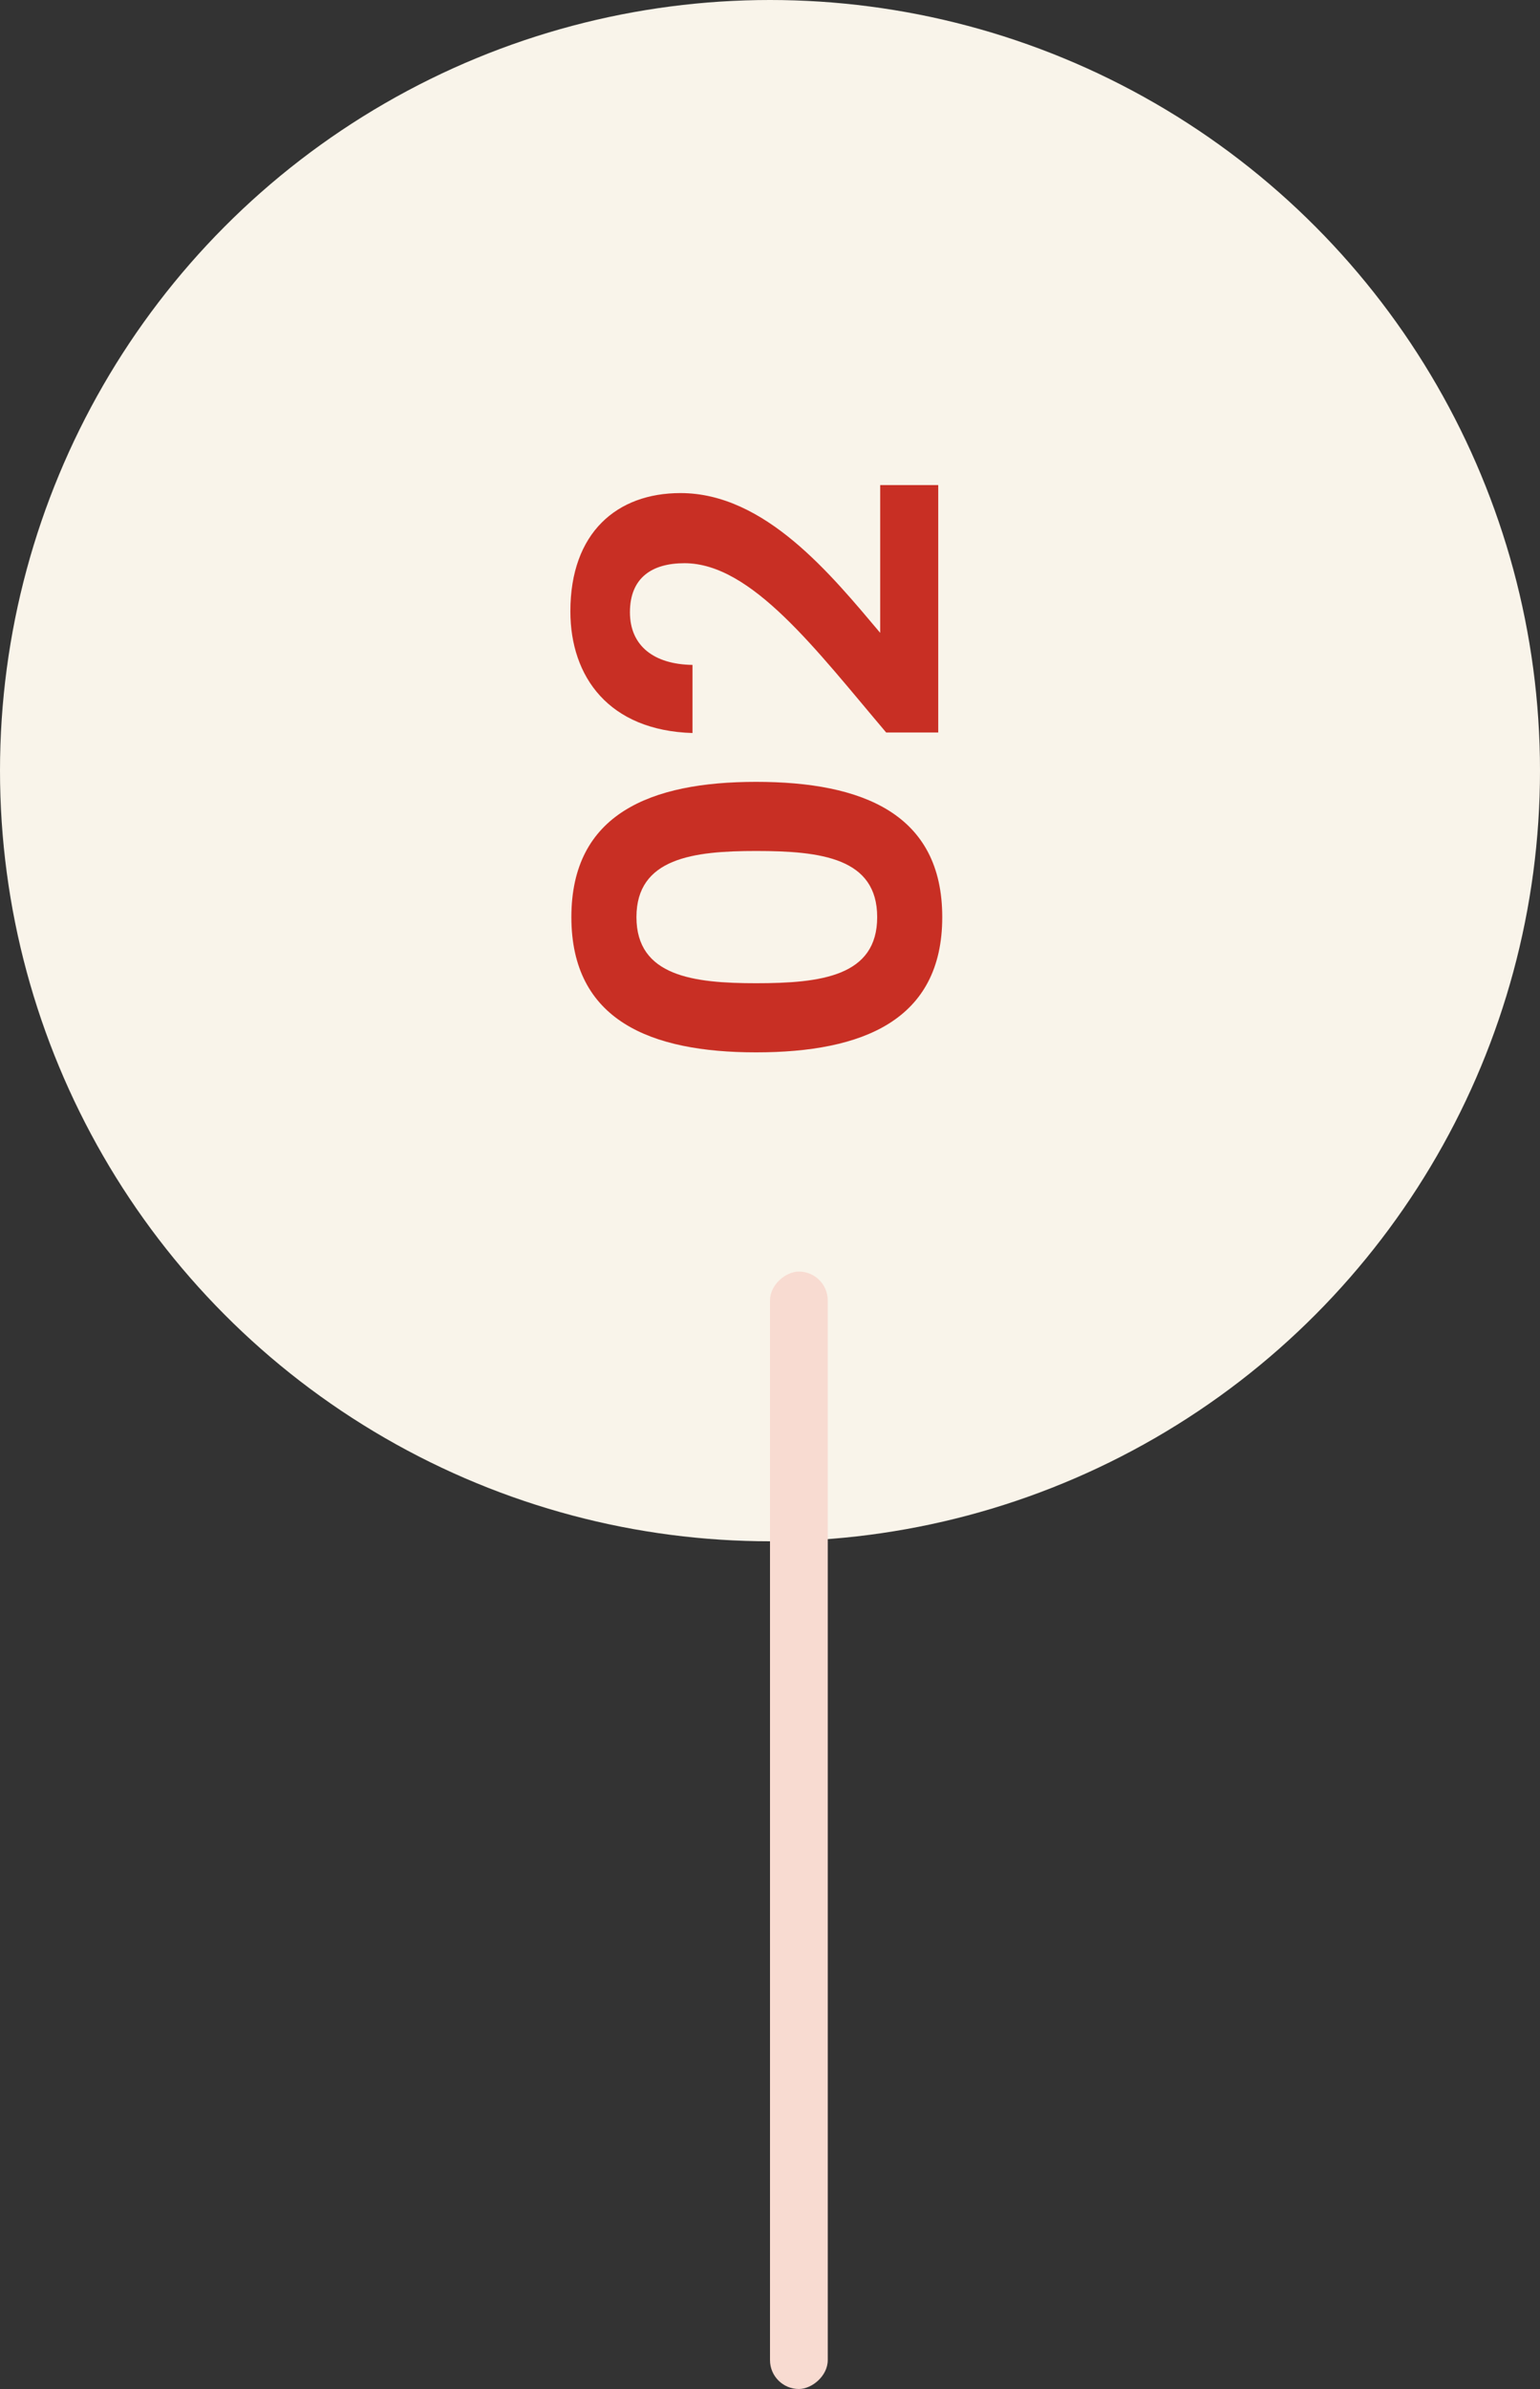 <svg width="80" height="124" viewBox="0 0 80 124" fill="none" xmlns="http://www.w3.org/2000/svg">
<rect x="0" y="0" width="80" height="124" fill="#333333" stroke="none"/>
<circle cx="40" cy="40" r="40" fill="#F9F4EA"/>
<rect x="40" y="124" width="58" height="3" rx="1.5" transform="rotate(-90 40 124)" fill="#F8DBD1"/>
<path d="M39.276 54.622C33.79 54.622 29.682 52.958 29.682 47.602C29.682 42.246 33.79 40.582 39.276 40.582C44.814 40.582 48.948 42.246 48.948 47.602C48.948 52.958 44.814 54.622 39.276 54.622ZM39.276 44.17C36.026 44.17 33.062 44.534 33.062 47.602C33.062 50.67 36.026 51.034 39.276 51.034C42.656 51.034 45.568 50.67 45.568 47.602C45.568 44.534 42.656 44.17 39.276 44.17ZM48.74 38.021L46.036 38.021C42.396 33.731 39.042 29.233 35.558 29.233C33.868 29.233 32.724 29.987 32.724 31.781C32.724 33.523 33.972 34.485 35.974 34.511L35.974 38.047C31.632 37.917 29.63 35.135 29.63 31.729C29.63 27.647 32.048 25.593 35.35 25.593C39.744 25.593 43.176 29.831 45.724 32.847L45.724 25.177L48.74 25.177L48.74 38.021Z" fill="#C82F24"/>
</svg>
